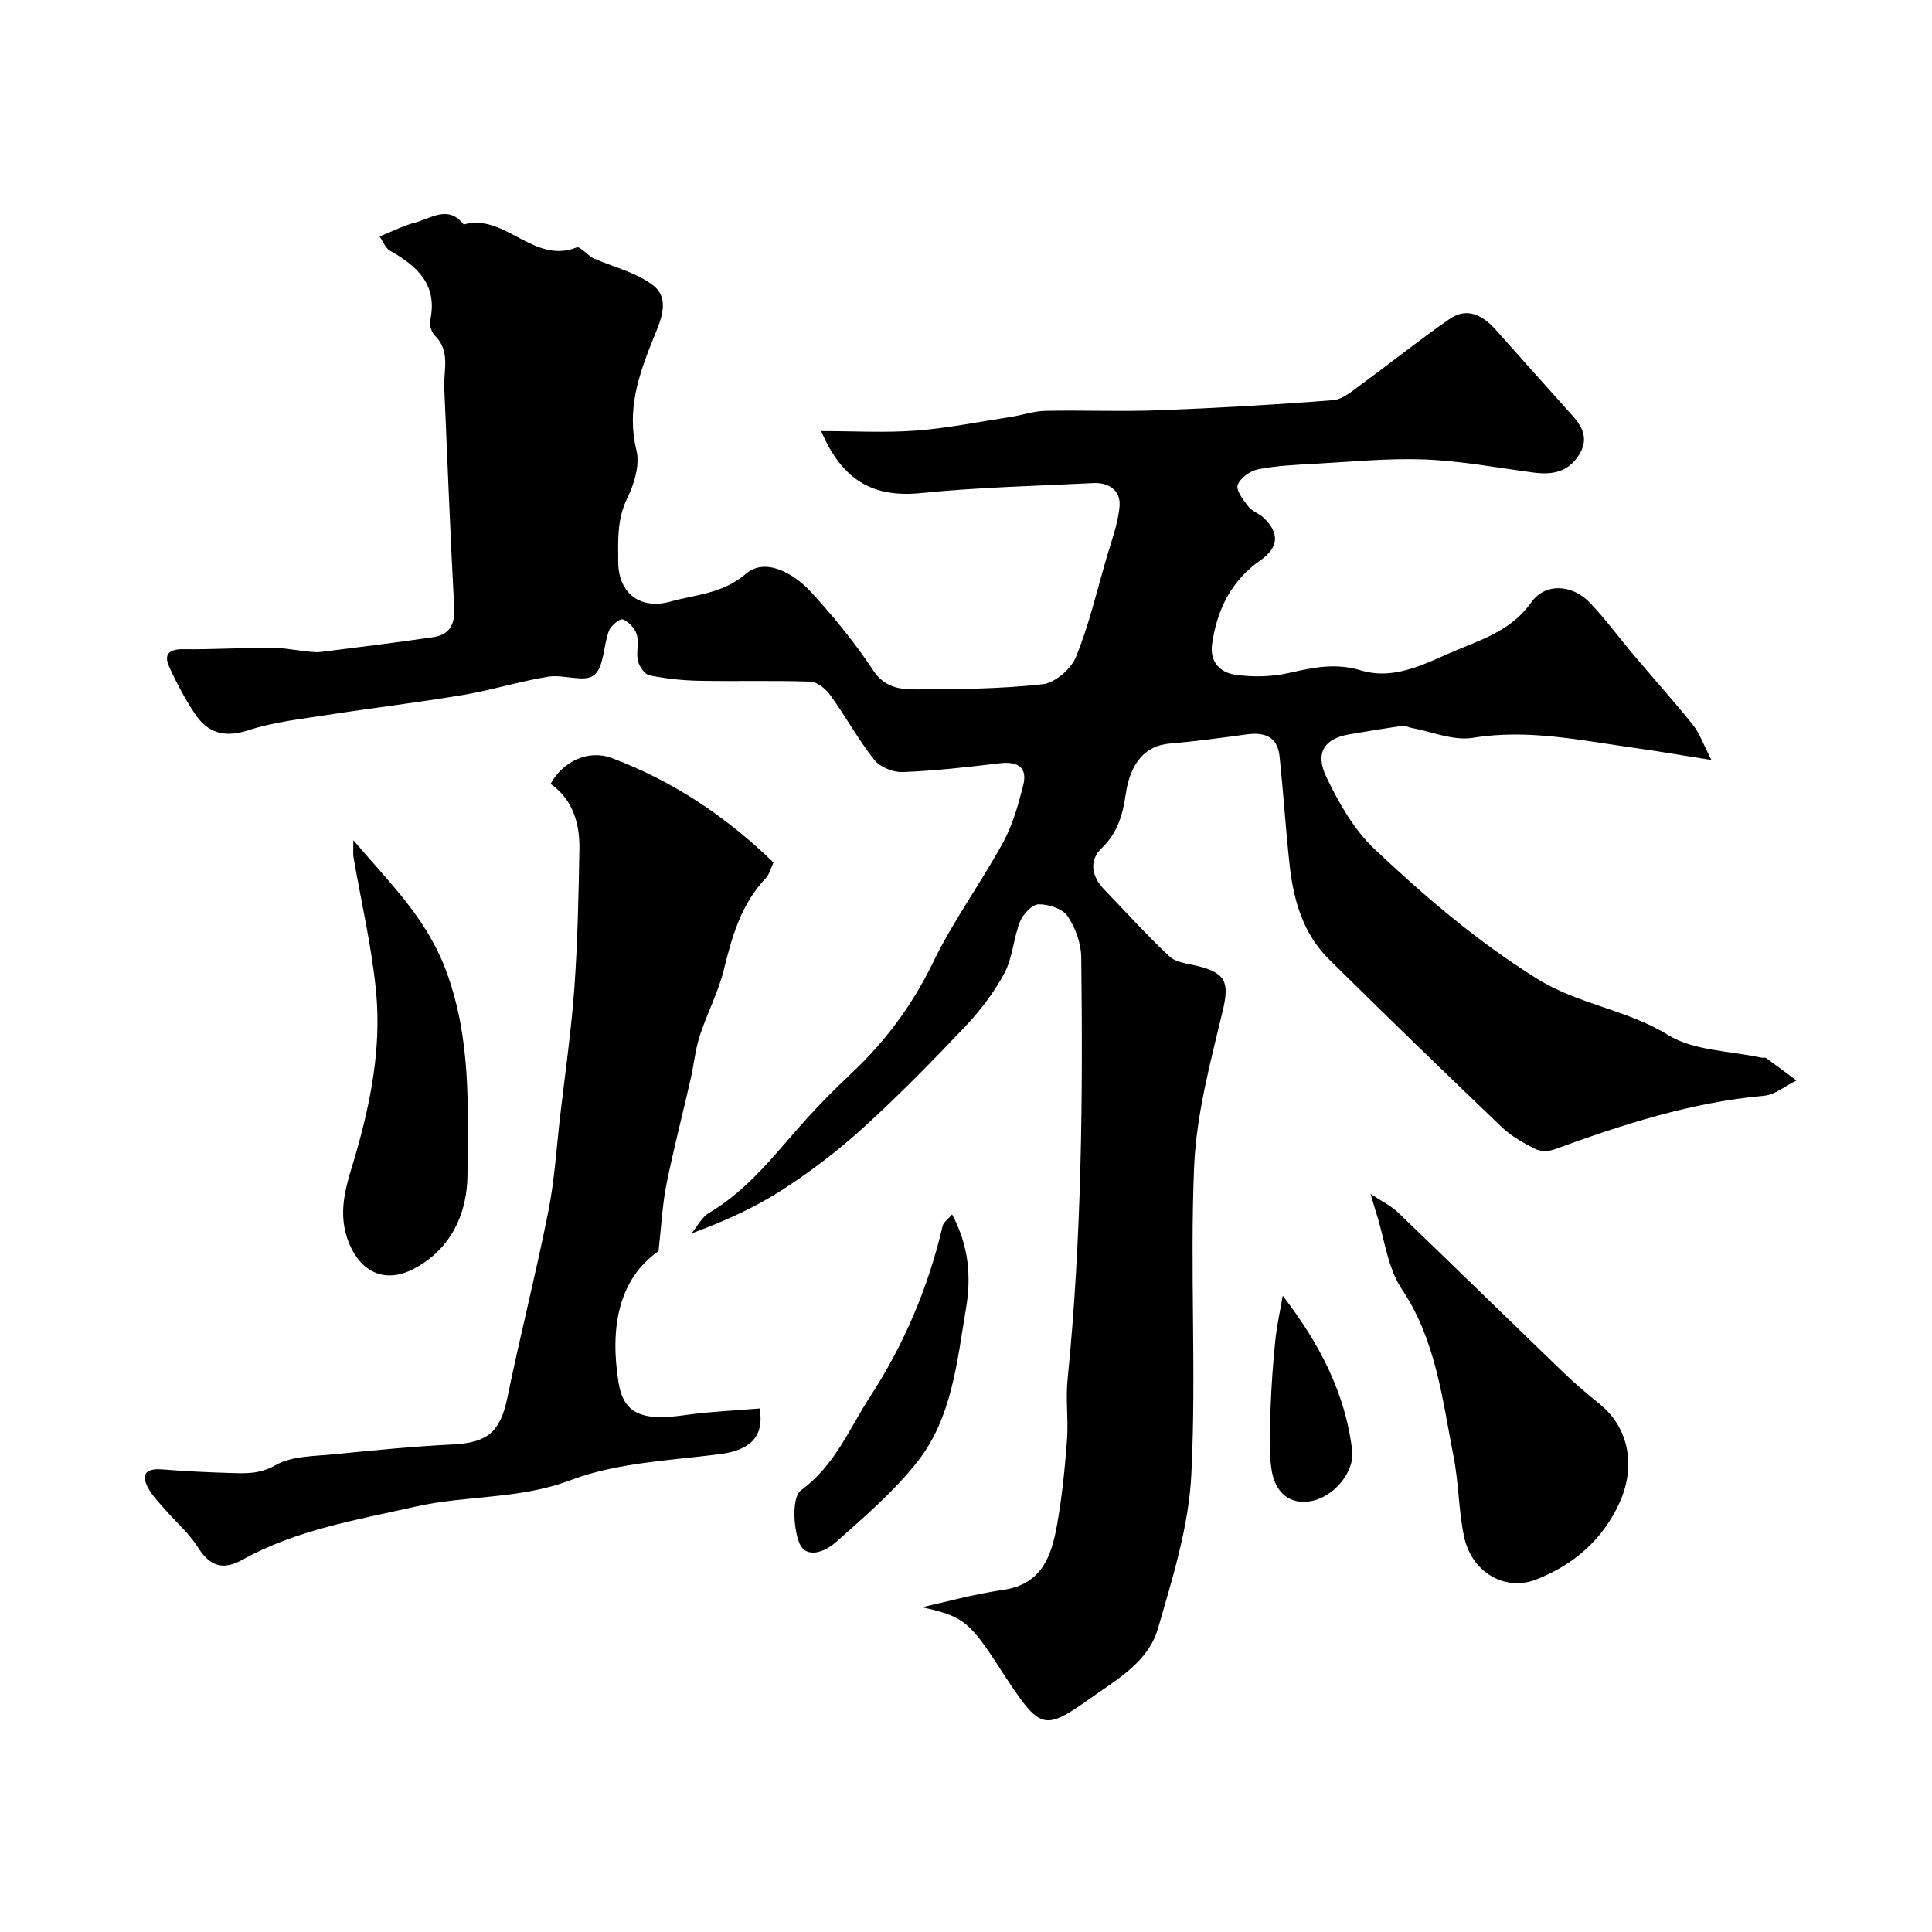 <svg enable-background="new 0 0 400 400" viewBox="0 0 400 400" xmlns="http://www.w3.org/2000/svg"><g fill="#010000"><path d="m78.58 48.96c2.83-1.13 5.01-2.27 7.33-2.87 3.35-.87 6.9-3.72 10.09.39 8.55-2.41 14.46 8.34 23.4 4.74.72-.29 2.42 1.88 3.68 2.35 4.08 1.76 8.66 2.86 12.09 5.47 3.81 2.9 1.47 7.62.14 10.93-3.04 7.57-5.61 14.81-3.54 23.26.74 3.01-.45 6.96-1.9 9.91-2.15 4.37-1.9 8.77-1.87 13.28.04 6.37 4.55 9.89 10.81 8.13 5.32-1.49 10.74-1.58 15.67-5.79 4-3.41 9.93-.04 13.5 3.88 4.63 5.07 9.04 10.44 12.81 16.16 2.35 3.57 5.54 3.94 8.79 3.93 8.78-.02 17.61-.1 26.31-1.07 2.54-.28 5.87-3.16 6.88-5.65 2.67-6.57 4.31-13.57 6.29-20.41 1.03-3.57 2.42-7.13 2.73-10.78.28-3.24-2.18-4.97-5.47-4.8-11.87.6-23.78.86-35.59 2.06-9.66.98-16.26-2.34-20.71-12.83 6.83 0 13.26.38 19.61-.1 6.58-.5 13.1-1.82 19.64-2.83 2.4-.37 4.77-1.21 7.16-1.26 7.83-.16 15.67.18 23.49-.12 12.04-.46 24.07-1.14 36.08-2.09 2.02-.16 4.02-1.94 5.82-3.25 6.13-4.47 12.06-9.25 18.3-13.56 3.64-2.51 6.87-.78 9.54 2.22 5.31 5.96 10.62 11.92 15.96 17.86 2.15 2.4 3.26 4.89 1.34 7.99-2.24 3.63-5.55 4.25-9.44 3.73-7.5-1-14.99-2.41-22.52-2.71-7.56-.3-15.18.48-22.76.89-3.93.21-7.9.39-11.75 1.14-1.64.32-3.72 1.8-4.24 3.25-.4 1.1 1.17 3.12 2.2 4.46.76.98 2.2 1.41 3.14 2.3 3.4 3.21 3.15 6.2-.64 8.84-6.03 4.21-8.97 10.18-10 17.31-.55 3.82 1.78 5.94 4.77 6.37 3.7.54 7.7.44 11.33-.4 4.94-1.13 9.53-2.06 14.66-.51 7.41 2.23 13.87-1.73 20.42-4.41 5.54-2.27 11.07-4.23 14.89-9.65 2.87-4.08 8.46-3.76 12.08 0 3.29 3.42 6.1 7.3 9.17 10.93 4.08 4.83 8.31 9.54 12.26 14.47 1.36 1.7 2.09 3.91 3.8 7.23-6.44-1.02-11.05-1.83-15.68-2.47-11.18-1.55-22.22-4.01-33.74-2.12-4.04.66-8.51-1.3-12.78-2.08-.6-.11-1.23-.49-1.79-.41-3.69.54-7.38 1.15-11.05 1.78-5.07.87-7.1 3.79-4.68 8.83 2.57 5.35 5.7 10.88 9.95 14.89 10.43 9.85 21.27 19.13 33.67 26.86 8.64 5.38 18.57 6.37 27.12 11.65 5.36 3.31 12.8 3.26 19.31 4.7.32.07.76-.09.98.07 2.11 1.52 4.2 3.09 6.29 4.65-2.23 1.09-4.39 2.95-6.7 3.16-15.11 1.36-29.32 5.97-43.44 11.12-1.17.43-2.87.44-3.93-.1-2.46-1.25-4.97-2.65-6.95-4.54-12.01-11.48-23.94-23.05-35.76-34.73-5.35-5.29-7.34-12.21-8.14-19.46-.83-7.53-1.3-15.09-2.1-22.62-.42-4-3.09-4.99-6.75-4.49-5.35.73-10.7 1.46-16.08 1.92-4.69.4-8 3.66-8.99 10.35-.64 4.33-1.65 8.08-5.01 11.3-2.68 2.56-2.08 5.85.55 8.57 4.48 4.64 8.79 9.45 13.49 13.84 1.35 1.26 3.77 1.48 5.76 1.96 6.04 1.47 6.64 3.55 5.27 9.3-2.52 10.58-5.44 21.32-5.91 32.09-.92 21.29.48 42.69-.59 63.97-.54 10.72-3.89 21.41-6.91 31.84-2.03 7.01-8.67 10.64-14.33 14.67-8.87 6.32-10.04 6.06-16.26-3.17-2.01-2.97-3.84-6.07-6-8.93-3.42-4.51-5.61-5.54-12.25-6.99 4.44-.97 10.55-2.69 16.78-3.59 8.05-1.16 10.02-7.04 11.17-13.47 1.03-5.79 1.62-11.67 2.06-17.54.31-4.17-.3-8.42.12-12.57 2.92-29.07 3.19-58.23 2.83-87.4-.04-2.9-1.21-6.14-2.85-8.54-1.05-1.53-3.95-2.46-5.99-2.42-1.35.03-3.22 2.05-3.84 3.59-1.36 3.43-1.51 7.43-3.21 10.63-2.14 4.01-5.01 7.77-8.15 11.09-6.85 7.24-13.86 14.37-21.23 21.07-5.19 4.71-10.84 9.01-16.73 12.8-5.69 3.67-11.95 6.46-18.69 8.96 1.2-1.44 2.11-3.36 3.63-4.25 8.47-5 14.11-12.81 20.54-19.87 2.91-3.2 5.99-6.26 9.14-9.23 6.96-6.58 12.47-14.04 16.7-22.77 4.16-8.59 9.89-16.41 14.49-24.81 1.99-3.64 3.16-7.82 4.18-11.88.91-3.62-1.04-5-4.91-4.53-6.68.8-13.38 1.56-20.08 1.82-1.96.08-4.68-1.05-5.87-2.56-3.32-4.19-5.91-8.96-9.05-13.32-.94-1.3-2.68-2.79-4.11-2.84-7.69-.28-15.39-.03-23.09-.18-3.43-.07-6.9-.44-10.26-1.12-.99-.2-2.12-1.83-2.4-3-.41-1.74.25-3.75-.24-5.44-.37-1.27-1.66-2.65-2.87-3.14-.59-.24-2.48 1.25-2.88 2.31-1.19 3.1-1 7.56-3.12 9.24-1.98 1.56-6.31-.22-9.47.3-5.92.96-11.69 2.78-17.6 3.78-9.34 1.57-18.77 2.69-28.13 4.14-5.47.85-11.08 1.45-16.3 3.16-4.93 1.61-8.44.63-11.12-3.4-2.05-3.09-3.83-6.4-5.34-9.78-1.16-2.59.05-3.63 2.96-3.59 6.04.08 12.09-.31 18.13-.3 2.61 0 5.23.54 7.84.8.83.08 1.68.18 2.49.07 7.77-.99 15.56-1.92 23.3-3.07 3.24-.48 4.49-2.54 4.31-6-.81-15.19-1.4-30.4-2.06-45.6-.16-3.68 1.33-7.61-1.94-10.82-.71-.7-1.18-2.21-.97-3.18 1.59-7.43-2.73-11.23-8.37-14.44-.91-.53-1.39-1.88-2.12-2.91z"/><path d="m113.99 162.3c2.61-4.79 7.94-7.13 12.66-5.36 12.7 4.76 23.72 12.15 33.49 21.63-.59 1.25-.86 2.48-1.6 3.26-5.11 5.36-6.98 12.07-8.7 19.02-1.15 4.66-3.48 9.01-4.96 13.6-.94 2.9-1.22 6.01-1.9 9-1.66 7.27-3.53 14.48-5.01 21.79-.81 4.03-1 8.2-1.63 13.8-8.38 5.84-10.05 16.01-8.3 27.08 1.05 6.64 4.88 8.12 13.62 6.88 5.19-.74 10.46-.95 15.62-1.39 1.02 6.01-2.12 8.69-8.43 9.48-10.34 1.3-21.18 1.75-30.74 5.37-10.62 4.02-21.55 3.07-32.14 5.48-12.2 2.77-24.6 4.77-35.73 10.97-4.18 2.32-6.83 1.31-9.29-2.59-1.77-2.81-4.4-5.07-6.61-7.61-1.18-1.35-2.47-2.65-3.39-4.17-1.88-3.1-1.09-4.62 2.75-4.31 4.52.36 9.05.59 13.57.72 3.3.09 6.32.36 9.74-1.59 3.45-1.97 8.18-1.86 12.38-2.29 8.16-.83 16.35-1.61 24.54-2.03 7.11-.37 9.68-2.69 11.13-9.73 2.65-12.86 5.89-25.6 8.46-38.48 1.31-6.56 1.7-13.31 2.48-19.98 1.02-8.78 2.29-17.55 2.92-26.36.68-9.57.87-19.19 1.04-28.79.11-6.17-2.04-10.71-5.97-13.4z"/><path d="m283.75 247.17c2.33 1.56 4.25 2.47 5.7 3.86 11.49 11.03 22.87 22.17 34.34 33.22 2.36 2.28 4.89 4.4 7.44 6.47 5.89 4.76 7.61 12.74 4.02 20.52-3.49 7.58-9.45 12.72-17.12 15.75-6.55 2.59-13.51-1.46-15.04-8.97-1.11-5.42-1.08-11.06-2.15-16.49-2.34-11.89-3.61-24.01-10.71-34.63-2.93-4.38-3.56-10.31-5.22-15.54-.35-1.07-.65-2.15-1.26-4.19z"/><path d="m73.16 173.96c7.83 9.2 15.34 16.31 19.38 27.51 5.03 13.96 4.33 27.78 4.25 41.74-.05 7.97-3.32 15.36-11.09 19.47-6.29 3.32-11.56.42-13.82-6.35-2.06-6.19.13-11.73 1.71-17.18 3.22-11.13 5.38-22.38 4.27-33.88-.9-9.35-3.09-18.57-4.68-27.85-.11-.62-.02-1.28-.02-3.46z"/><path d="m197.12 251.42c3.54 6.67 3.97 13.02 2.87 19.54-1.87 11.06-2.88 22.61-10.1 31.74-4.88 6.17-11 11.42-16.93 16.67-2.06 1.83-6.16 3.63-7.55-.11-1.2-3.23-1.43-9.37.45-10.74 6.99-5.09 9.99-12.76 14.32-19.42 7.02-10.79 12.06-22.67 14.99-35.33.16-.68.97-1.2 1.95-2.35z"/><path d="m265.58 268.26c7.6 9.91 12.99 20.18 14.38 32.12.51 4.42-3.98 9.87-9.02 10.49-4.65.57-7.08-2.62-7.68-6.59-.61-4.08-.35-8.33-.21-12.49.16-4.77.51-9.53.99-14.28.32-3.09 1.01-6.16 1.54-9.25z"/></g></svg>